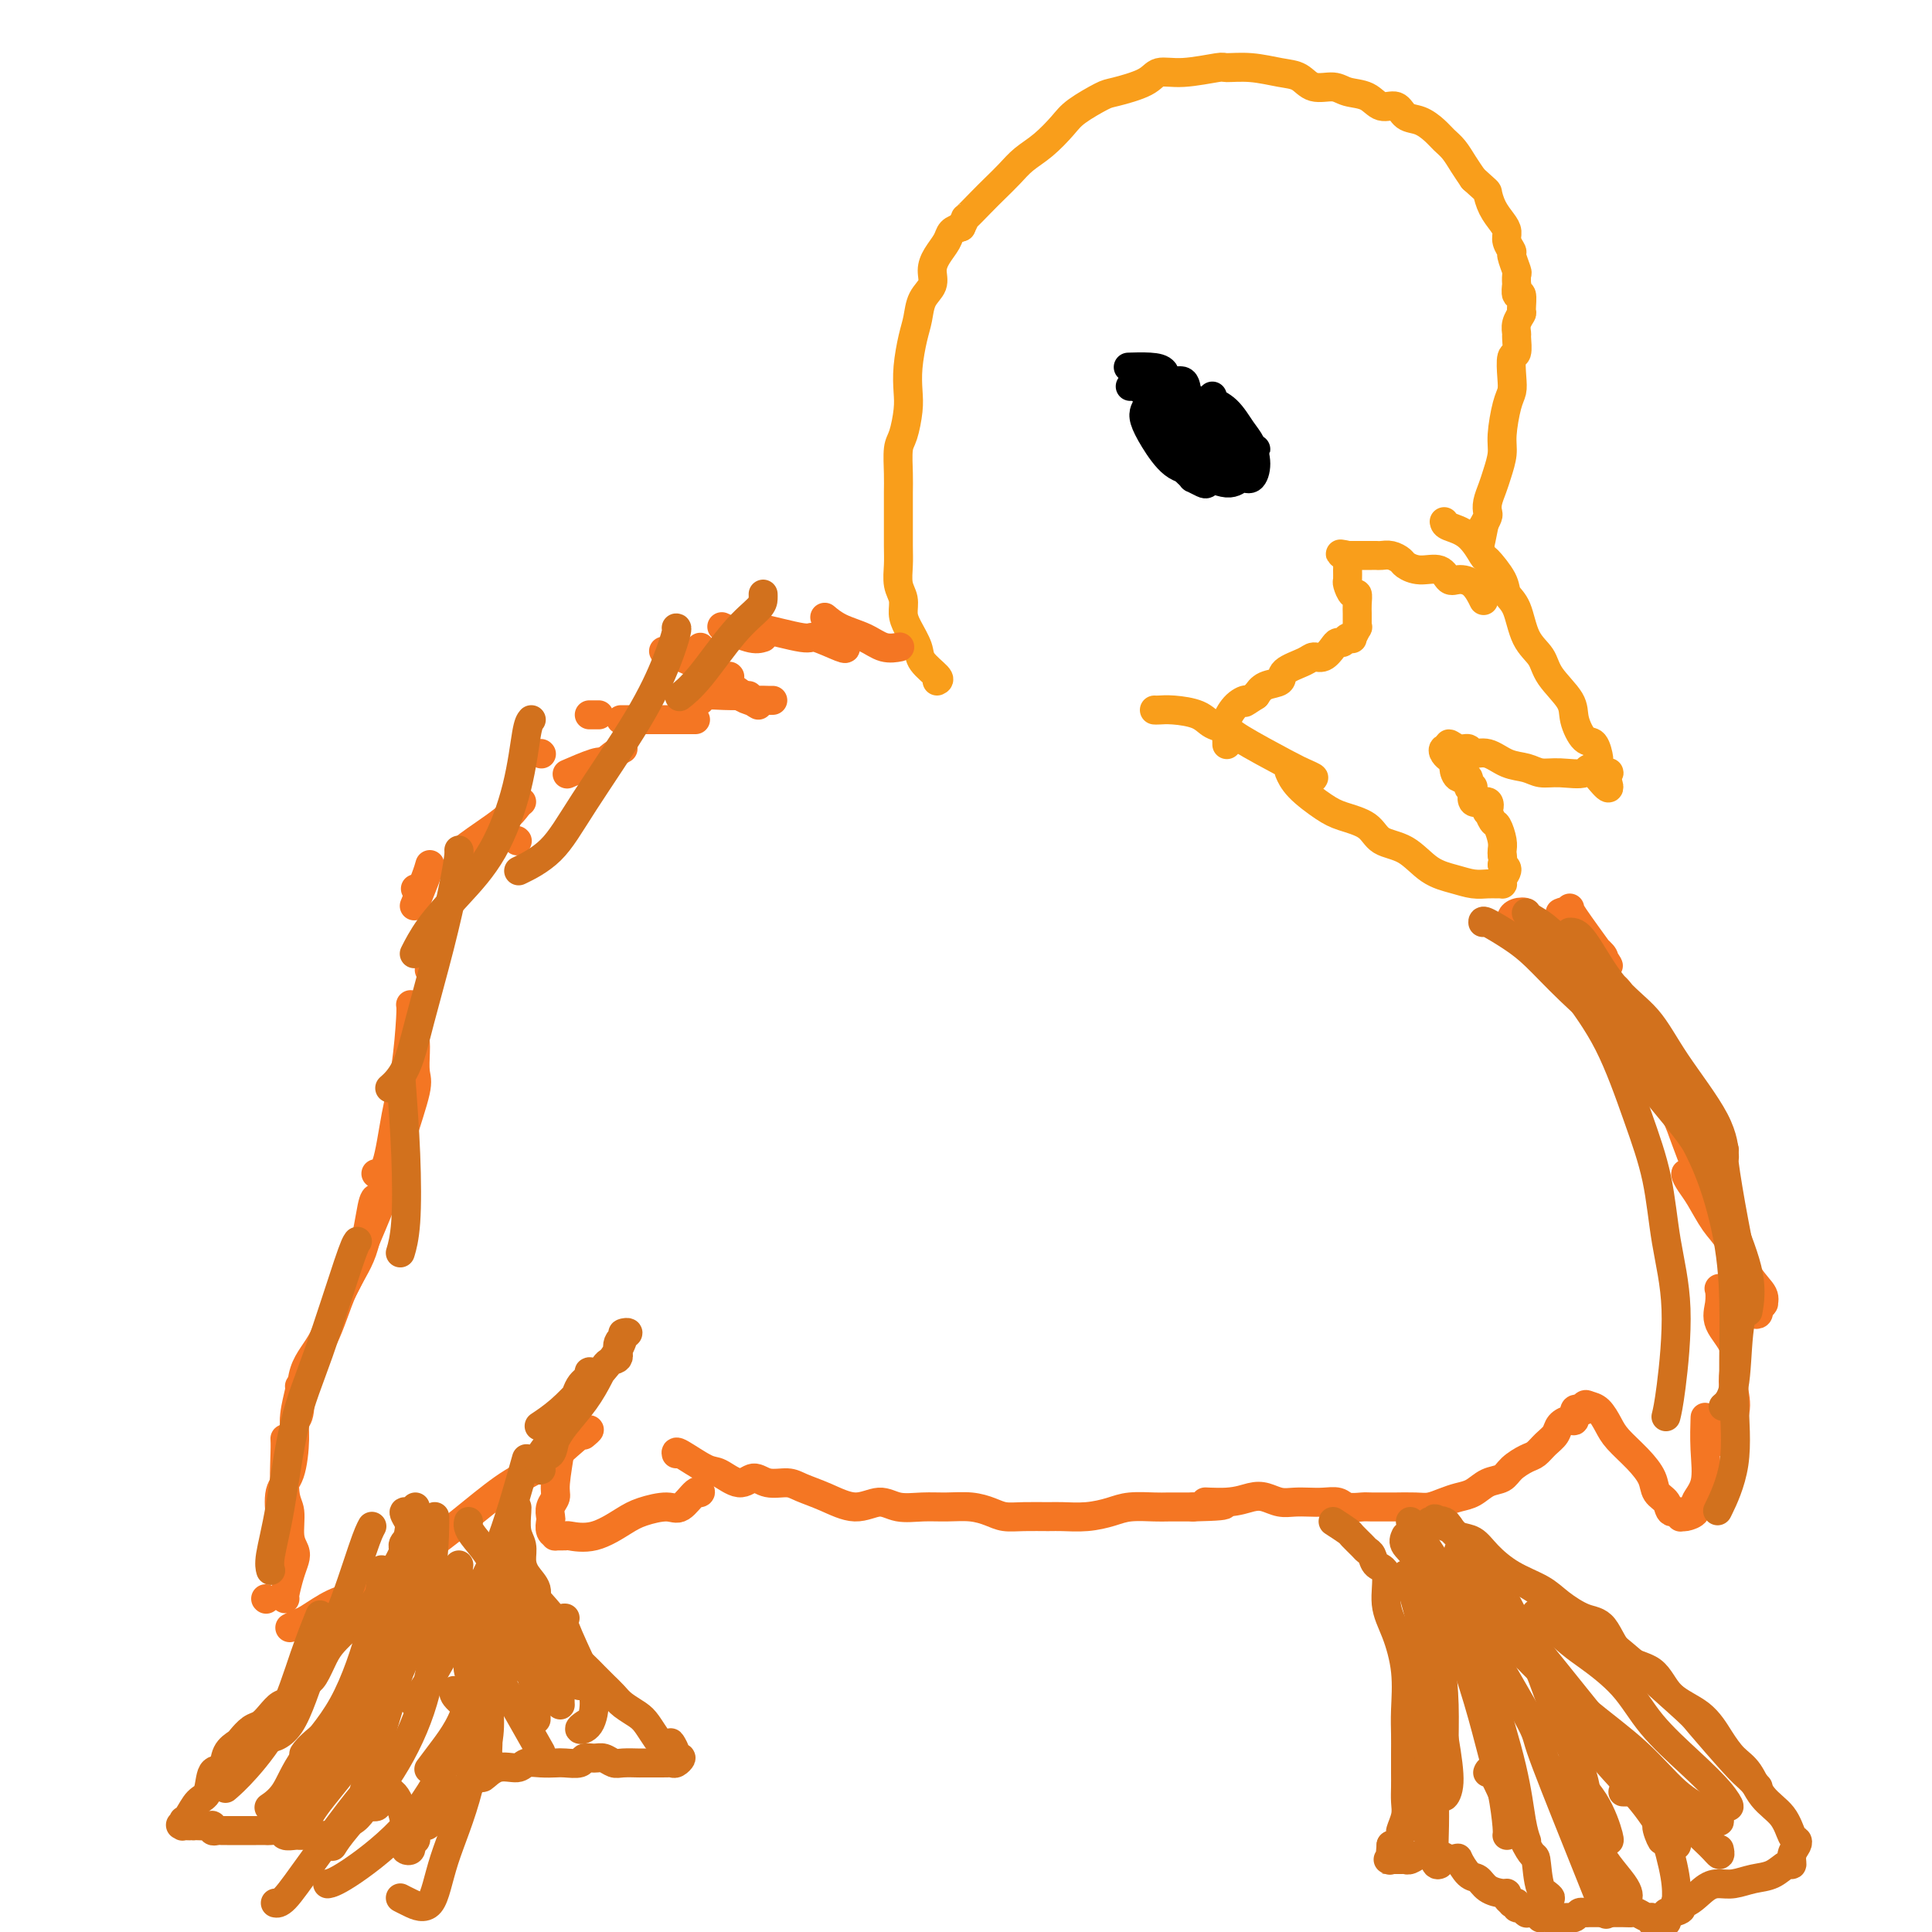 <svg viewBox='0 0 400 400' version='1.1' xmlns='http://www.w3.org/2000/svg' xmlns:xlink='http://www.w3.org/1999/xlink'><g fill='none' stroke='#F99E1B' stroke-width='6' stroke-linecap='round' stroke-linejoin='round'><path d='M194,141c0.323,-0.147 0.647,-0.293 0,-1c-0.647,-0.707 -2.263,-1.974 -3,-3c-0.737,-1.026 -0.593,-1.810 -1,-3c-0.407,-1.190 -1.363,-2.786 -2,-4c-0.637,-1.214 -0.955,-2.044 -1,-3c-0.045,-0.956 0.184,-2.036 0,-3c-0.184,-0.964 -0.781,-1.812 -1,-3c-0.219,-1.188 -0.058,-2.718 0,-4c0.058,-1.282 0.015,-2.318 0,-4c-0.015,-1.682 -0.001,-4.009 0,-6c0.001,-1.991 -0.010,-3.645 0,-5c0.010,-1.355 0.041,-2.409 0,-4c-0.041,-1.591 -0.155,-3.718 0,-5c0.155,-1.282 0.580,-1.718 1,-3c0.420,-1.282 0.834,-3.409 1,-5c0.166,-1.591 0.085,-2.645 0,-4c-0.085,-1.355 -0.173,-3.009 0,-5c0.173,-1.991 0.606,-4.318 1,-6c0.394,-1.682 0.748,-2.718 1,-4c0.252,-1.282 0.400,-2.808 1,-4c0.600,-1.192 1.652,-2.049 2,-3c0.348,-0.951 -0.006,-1.995 0,-3c0.006,-1.005 0.373,-1.970 1,-3c0.627,-1.030 1.515,-2.123 2,-3c0.485,-0.877 0.567,-1.536 1,-2c0.433,-0.464 1.216,-0.732 2,-1'/><path d='M199,47c1.320,-2.630 0.621,-1.705 1,-2c0.379,-0.295 1.836,-1.810 3,-3c1.164,-1.190 2.034,-2.055 3,-3c0.966,-0.945 2.027,-1.971 3,-3c0.973,-1.029 1.858,-2.062 3,-3c1.142,-0.938 2.543,-1.781 4,-3c1.457,-1.219 2.971,-2.816 4,-4c1.029,-1.184 1.572,-1.957 3,-3c1.428,-1.043 3.740,-2.355 5,-3c1.260,-0.645 1.470,-0.621 3,-1c1.530,-0.379 4.382,-1.159 6,-2c1.618,-0.841 2.002,-1.743 3,-2c0.998,-0.257 2.608,0.131 5,0c2.392,-0.131 5.564,-0.779 7,-1c1.436,-0.221 1.135,-0.013 2,0c0.865,0.013 2.896,-0.169 5,0c2.104,0.169 4.281,0.690 6,1c1.719,0.310 2.981,0.410 4,1c1.019,0.590 1.795,1.669 3,2c1.205,0.331 2.841,-0.085 4,0c1.159,0.085 1.843,0.671 3,1c1.157,0.329 2.788,0.402 4,1c1.212,0.598 2.005,1.721 3,2c0.995,0.279 2.192,-0.287 3,0c0.808,0.287 1.228,1.427 2,2c0.772,0.573 1.898,0.579 3,1c1.102,0.421 2.182,1.256 3,2c0.818,0.744 1.374,1.395 2,2c0.626,0.605 1.322,1.163 2,2c0.678,0.837 1.336,1.953 2,3c0.664,1.047 1.332,2.023 2,3'/><path d='M305,37c3.122,2.860 2.926,2.509 3,3c0.074,0.491 0.416,1.824 1,3c0.584,1.176 1.409,2.197 2,3c0.591,0.803 0.947,1.389 1,2c0.053,0.611 -0.196,1.247 0,2c0.196,0.753 0.837,1.621 1,2c0.163,0.379 -0.152,0.267 0,1c0.152,0.733 0.772,2.310 1,3c0.228,0.690 0.065,0.494 0,1c-0.065,0.506 -0.032,1.716 0,2c0.032,0.284 0.062,-0.356 0,0c-0.062,0.356 -0.217,1.709 0,2c0.217,0.291 0.804,-0.479 1,0c0.196,0.479 -0.000,2.206 0,3c0.000,0.794 0.197,0.655 0,1c-0.197,0.345 -0.789,1.175 -1,2c-0.211,0.825 -0.043,1.645 0,2c0.043,0.355 -0.040,0.245 0,1c0.040,0.755 0.204,2.376 0,3c-0.204,0.624 -0.777,0.249 -1,1c-0.223,0.751 -0.097,2.626 0,4c0.097,1.374 0.167,2.248 0,3c-0.167,0.752 -0.569,1.384 -1,3c-0.431,1.616 -0.890,4.218 -1,6c-0.110,1.782 0.128,2.743 0,4c-0.128,1.257 -0.622,2.808 -1,4c-0.378,1.192 -0.640,2.024 -1,3c-0.360,0.976 -0.818,2.097 -1,3c-0.182,0.903 -0.087,1.589 0,2c0.087,0.411 0.168,0.546 0,1c-0.168,0.454 -0.584,1.227 -1,2'/><path d='M307,109c-1.244,7.222 -0.356,2.778 0,1c0.356,-1.778 0.178,-0.889 0,0'/><path d='M299,108c0.059,0.317 0.118,0.633 1,1c0.882,0.367 2.589,0.784 4,2c1.411,1.216 2.528,3.232 3,4c0.472,0.768 0.299,0.288 1,1c0.701,0.712 2.275,2.616 3,4c0.725,1.384 0.601,2.248 1,3c0.399,0.752 1.323,1.390 2,3c0.677,1.610 1.108,4.190 2,6c0.892,1.810 2.245,2.850 3,4c0.755,1.150 0.913,2.410 2,4c1.087,1.590 3.104,3.509 4,5c0.896,1.491 0.670,2.555 1,4c0.330,1.445 1.216,3.270 2,4c0.784,0.730 1.468,0.364 2,1c0.532,0.636 0.914,2.276 1,3c0.086,0.724 -0.123,0.534 0,1c0.123,0.466 0.579,1.589 1,2c0.421,0.411 0.806,0.111 1,0c0.194,-0.111 0.198,-0.032 0,0c-0.198,0.032 -0.599,0.016 -1,0'/><path d='M332,160c2.851,6.187 -0.523,1.654 -2,0c-1.477,-1.654 -1.059,-0.431 -2,0c-0.941,0.431 -3.241,0.069 -5,0c-1.759,-0.069 -2.976,0.154 -4,0c-1.024,-0.154 -1.856,-0.686 -3,-1c-1.144,-0.314 -2.599,-0.408 -4,-1c-1.401,-0.592 -2.747,-1.680 -4,-2c-1.253,-0.320 -2.412,0.128 -3,0c-0.588,-0.128 -0.606,-0.834 -1,-1c-0.394,-0.166 -1.164,0.207 -2,0c-0.836,-0.207 -1.737,-0.994 -2,-1c-0.263,-0.006 0.110,0.768 0,1c-0.110,0.232 -0.705,-0.078 -1,0c-0.295,0.078 -0.290,0.544 0,1c0.290,0.456 0.864,0.901 1,1c0.136,0.099 -0.166,-0.147 0,0c0.166,0.147 0.800,0.689 1,1c0.200,0.311 -0.033,0.392 0,1c0.033,0.608 0.331,1.744 1,2c0.669,0.256 1.707,-0.368 2,0c0.293,0.368 -0.160,1.728 0,2c0.160,0.272 0.932,-0.546 1,0c0.068,0.546 -0.567,2.455 0,3c0.567,0.545 2.337,-0.273 3,0c0.663,0.273 0.220,1.638 0,2c-0.220,0.362 -0.217,-0.278 0,0c0.217,0.278 0.646,1.475 1,2c0.354,0.525 0.631,0.378 1,1c0.369,0.622 0.830,2.014 1,3c0.170,0.986 0.049,1.568 0,2c-0.049,0.432 -0.024,0.716 0,1'/><path d='M311,177c0.387,2.122 -0.144,1.928 0,2c0.144,0.072 0.965,0.412 1,1c0.035,0.588 -0.714,1.425 -1,2c-0.286,0.575 -0.109,0.887 0,1c0.109,0.113 0.152,0.028 0,0c-0.152,-0.028 -0.497,0.003 -1,0c-0.503,-0.003 -1.165,-0.039 -2,0c-0.835,0.039 -1.845,0.153 -3,0c-1.155,-0.153 -2.456,-0.572 -4,-1c-1.544,-0.428 -3.330,-0.863 -5,-2c-1.670,-1.137 -3.225,-2.974 -5,-4c-1.775,-1.026 -3.771,-1.240 -5,-2c-1.229,-0.760 -1.692,-2.068 -3,-3c-1.308,-0.932 -3.461,-1.490 -5,-2c-1.539,-0.510 -2.464,-0.972 -4,-2c-1.536,-1.028 -3.683,-2.623 -5,-4c-1.317,-1.377 -1.805,-2.536 -2,-3c-0.195,-0.464 -0.098,-0.232 0,0'/><path d='M307,124c0.149,0.305 0.299,0.610 0,0c-0.299,-0.610 -1.045,-2.134 -2,-3c-0.955,-0.866 -2.119,-1.072 -3,-1c-0.881,0.072 -1.478,0.423 -2,0c-0.522,-0.423 -0.969,-1.620 -2,-2c-1.031,-0.380 -2.647,0.056 -4,0c-1.353,-0.056 -2.443,-0.603 -3,-1c-0.557,-0.397 -0.582,-0.642 -1,-1c-0.418,-0.358 -1.230,-0.828 -2,-1c-0.770,-0.172 -1.499,-0.046 -2,0c-0.501,0.046 -0.776,0.012 -1,0c-0.224,-0.012 -0.399,-0.003 -1,0c-0.601,0.003 -1.628,0.001 -2,0c-0.372,-0.001 -0.089,-0.000 0,0c0.089,0.000 -0.018,0.000 0,0c0.018,-0.000 0.159,-0.000 0,0c-0.159,0.000 -0.620,0.000 -1,0c-0.380,-0.000 -0.680,-0.000 -1,0c-0.320,0.000 -0.660,0.000 -1,0'/><path d='M279,115c-2.939,-0.511 -0.787,-0.287 0,0c0.787,0.287 0.210,0.639 0,1c-0.210,0.361 -0.054,0.732 0,1c0.054,0.268 0.004,0.435 0,1c-0.004,0.565 0.037,1.530 0,2c-0.037,0.470 -0.154,0.444 0,1c0.154,0.556 0.577,1.693 1,2c0.423,0.307 0.845,-0.216 1,0c0.155,0.216 0.041,1.173 0,2c-0.041,0.827 -0.010,1.526 0,2c0.010,0.474 -0.001,0.723 0,1c0.001,0.277 0.015,0.582 0,1c-0.015,0.418 -0.060,0.948 0,1c0.060,0.052 0.223,-0.374 0,0c-0.223,0.374 -0.834,1.550 -1,2c-0.166,0.450 0.111,0.175 0,0c-0.111,-0.175 -0.610,-0.249 -1,0c-0.390,0.249 -0.671,0.823 -1,1c-0.329,0.177 -0.704,-0.041 -1,0c-0.296,0.041 -0.511,0.342 -1,1c-0.489,0.658 -1.253,1.672 -2,2c-0.747,0.328 -1.478,-0.029 -2,0c-0.522,0.029 -0.836,0.444 -2,1c-1.164,0.556 -3.178,1.252 -4,2c-0.822,0.748 -0.452,1.548 -1,2c-0.548,0.452 -2.014,0.558 -3,1c-0.986,0.442 -1.493,1.221 -2,2'/><path d='M260,144c-3.613,2.378 -2.145,1.322 -2,1c0.145,-0.322 -1.033,0.089 -2,1c-0.967,0.911 -1.723,2.321 -2,3c-0.277,0.679 -0.074,0.625 0,1c0.074,0.375 0.020,1.178 0,2c-0.020,0.822 -0.006,1.663 0,2c0.006,0.337 0.003,0.168 0,0'/><path d='M239,147c0.216,0.016 0.433,0.032 1,0c0.567,-0.032 1.486,-0.111 3,0c1.514,0.111 3.623,0.411 5,1c1.377,0.589 2.020,1.467 3,2c0.980,0.533 2.295,0.721 3,1c0.705,0.279 0.798,0.649 3,2c2.202,1.351 6.513,3.682 9,5c2.487,1.318 3.151,1.621 4,2c0.849,0.379 1.882,0.833 2,1c0.118,0.167 -0.681,0.048 -1,0c-0.319,-0.048 -0.160,-0.024 0,0'/></g>
<g fill='none' stroke='#000000' stroke-width='6' stroke-linecap='round' stroke-linejoin='round'><path d='M234,80c0.303,-0.068 0.605,-0.135 1,0c0.395,0.135 0.882,0.473 2,1c1.118,0.527 2.868,1.245 4,2c1.132,0.755 1.645,1.549 3,2c1.355,0.451 3.553,0.559 5,1c1.447,0.441 2.144,1.214 3,2c0.856,0.786 1.873,1.584 3,2c1.127,0.416 2.366,0.451 3,1c0.634,0.549 0.664,1.613 1,2c0.336,0.387 0.980,0.095 1,0c0.020,-0.095 -0.583,0.005 -1,0c-0.417,-0.005 -0.650,-0.114 -1,0c-0.350,0.114 -0.819,0.452 -2,0c-1.181,-0.452 -3.073,-1.693 -5,-2c-1.927,-0.307 -3.888,0.320 -5,0c-1.112,-0.320 -1.376,-1.586 -2,-2c-0.624,-0.414 -1.607,0.025 -2,0c-0.393,-0.025 -0.197,-0.512 0,-1'/><path d='M242,88c-2.968,-1.004 -1.386,-1.012 0,-1c1.386,0.012 2.578,0.046 3,0c0.422,-0.046 0.076,-0.171 1,0c0.924,0.171 3.119,0.638 4,1c0.881,0.362 0.447,0.619 1,1c0.553,0.381 2.093,0.886 3,1c0.907,0.114 1.180,-0.165 1,0c-0.180,0.165 -0.812,0.772 -1,1c-0.188,0.228 0.067,0.075 0,0c-0.067,-0.075 -0.456,-0.072 -1,0c-0.544,0.072 -1.242,0.212 -2,0c-0.758,-0.212 -1.576,-0.775 -2,-1c-0.424,-0.225 -0.454,-0.112 -1,0c-0.546,0.112 -1.609,0.222 -2,0c-0.391,-0.222 -0.112,-0.778 0,-1c0.112,-0.222 0.056,-0.111 0,0'/><path d='M234,76c-0.364,0.012 -0.728,0.025 0,0c0.728,-0.025 2.547,-0.087 4,0c1.453,0.087 2.540,0.323 3,1c0.460,0.677 0.294,1.797 1,2c0.706,0.203 2.285,-0.509 3,0c0.715,0.509 0.565,2.240 1,3c0.435,0.760 1.455,0.548 2,1c0.545,0.452 0.614,1.567 1,2c0.386,0.433 1.088,0.185 1,0c-0.088,-0.185 -0.966,-0.306 -1,0c-0.034,0.306 0.776,1.040 1,2c0.224,0.960 -0.136,2.145 0,3c0.136,0.855 0.769,1.381 1,2c0.231,0.619 0.058,1.332 0,2c-0.058,0.668 -0.003,1.290 0,2c0.003,0.710 -0.045,1.507 0,2c0.045,0.493 0.185,0.683 0,1c-0.185,0.317 -0.693,0.761 -1,1c-0.307,0.239 -0.411,0.271 -1,0c-0.589,-0.271 -1.663,-0.846 -2,-1c-0.337,-0.154 0.063,0.112 0,0c-0.063,-0.112 -0.589,-0.604 -1,-1c-0.411,-0.396 -0.705,-0.698 -1,-1'/><path d='M245,97c-1.111,-0.563 -0.888,-1.471 0,-2c0.888,-0.529 2.441,-0.678 3,-1c0.559,-0.322 0.122,-0.816 1,-1c0.878,-0.184 3.069,-0.060 4,0c0.931,0.060 0.600,0.054 1,0c0.400,-0.054 1.531,-0.157 2,0c0.469,0.157 0.275,0.574 0,1c-0.275,0.426 -0.630,0.860 -1,1c-0.370,0.140 -0.754,-0.015 -1,0c-0.246,0.015 -0.355,0.200 -1,0c-0.645,-0.200 -1.828,-0.785 -2,-1c-0.172,-0.215 0.665,-0.062 1,0c0.335,0.062 0.167,0.031 0,0'/><path d='M251,82c-0.262,0.300 -0.525,0.600 0,1c0.525,0.400 1.837,0.900 3,2c1.163,1.100 2.176,2.801 3,4c0.824,1.199 1.458,1.896 2,3c0.542,1.104 0.992,2.615 1,4c0.008,1.385 -0.426,2.645 -1,3c-0.574,0.355 -1.287,-0.193 -2,0c-0.713,0.193 -1.424,1.128 -3,1c-1.576,-0.128 -4.016,-1.319 -6,-2c-1.984,-0.681 -3.510,-0.852 -5,-2c-1.490,-1.148 -2.943,-3.274 -4,-5c-1.057,-1.726 -1.719,-3.052 -2,-4c-0.281,-0.948 -0.181,-1.518 0,-2c0.181,-0.482 0.443,-0.875 1,-1c0.557,-0.125 1.410,0.018 2,0c0.590,-0.018 0.916,-0.198 2,0c1.084,0.198 2.924,0.775 4,1c1.076,0.225 1.388,0.099 2,0c0.612,-0.099 1.523,-0.170 2,0c0.477,0.170 0.520,0.582 1,1c0.480,0.418 1.399,0.843 2,1c0.601,0.157 0.886,0.045 1,0c0.114,-0.045 0.057,-0.022 0,0'/></g>
<g fill='none' stroke='#F47623' stroke-width='6' stroke-linecap='round' stroke-linejoin='round'><path d='M186,134c0.253,-0.049 0.505,-0.097 0,0c-0.505,0.097 -1.768,0.341 -3,0c-1.232,-0.341 -2.433,-1.267 -4,-2c-1.567,-0.733 -3.499,-1.274 -5,-2c-1.501,-0.726 -2.572,-1.636 -3,-2c-0.428,-0.364 -0.214,-0.182 0,0'/><path d='M175,134c0.119,0.243 0.238,0.485 -1,0c-1.238,-0.485 -3.835,-1.699 -5,-2c-1.165,-0.301 -0.900,0.311 -3,0c-2.100,-0.311 -6.565,-1.545 -9,-2c-2.435,-0.455 -2.838,-0.130 -3,0c-0.162,0.130 -0.081,0.065 0,0'/><path d='M160,145c-0.241,0.008 -0.482,0.016 -1,0c-0.518,-0.016 -1.314,-0.056 -2,0c-0.686,0.056 -1.262,0.207 -2,0c-0.738,-0.207 -1.640,-0.774 -2,-1c-0.360,-0.226 -0.180,-0.113 0,0'/><path d='M145,142c0.000,0.000 0.100,0.100 0.1,0.1'/><path d='M157,146c-0.458,-0.256 -0.917,-0.512 -3,-2c-2.083,-1.488 -5.792,-4.208 -9,-6c-3.208,-1.792 -5.917,-2.655 -7,-3c-1.083,-0.345 -0.542,-0.173 0,0'/><path d='M145,134c0.000,0.000 0.100,0.100 0.1,0.1'/><path d='M158,132c-0.711,0.222 -1.422,0.444 -3,0c-1.578,-0.444 -4.022,-1.556 -5,-2c-0.978,-0.444 -0.489,-0.222 0,0'/><path d='M151,140c0.000,0.000 0.100,0.100 0.1,0.1'/><path d='M155,144c-0.083,-0.008 -0.166,-0.016 -1,0c-0.834,0.016 -2.419,0.056 -4,0c-1.581,-0.056 -3.156,-0.207 -4,0c-0.844,0.207 -0.955,0.774 -1,1c-0.045,0.226 -0.022,0.113 0,0'/><path d='M144,149c-0.225,0.000 -0.450,0.000 -1,0c-0.550,0.000 -1.426,0.000 -3,0c-1.574,0.000 -3.847,0.000 -6,0c-2.153,0.000 -4.187,0.000 -5,0c-0.813,0.000 -0.407,0.000 0,0'/><path d='M124,148c-0.956,0.000 -1.911,0.000 -2,0c-0.089,0.000 0.689,0.000 1,0c0.311,0.000 0.156,0.000 0,0'/><path d='M112,156c0.000,0.000 0.100,0.100 0.1,0.1'/><path d='M107,174c0.000,0.000 0.100,0.100 0.1,0.1'/><path d='M125,158c-0.289,-0.222 -0.578,-0.444 -2,0c-1.422,0.444 -3.978,1.556 -5,2c-1.022,0.444 -0.511,0.222 0,0'/><path d='M129,155c-0.933,0.511 -1.867,1.022 -3,2c-1.133,0.978 -2.467,2.422 -3,3c-0.533,0.578 -0.267,0.289 0,0'/><path d='M108,166c-0.279,0.219 -0.558,0.437 -1,1c-0.442,0.563 -1.046,1.470 -3,3c-1.954,1.530 -5.257,3.681 -7,5c-1.743,1.319 -1.927,1.805 -2,2c-0.073,0.195 -0.037,0.097 0,0'/><path d='M86,184c0.000,0.000 0.100,0.100 0.1,0.1'/><path d='M89,179c-0.200,0.711 -0.400,1.422 -1,3c-0.600,1.578 -1.600,4.022 -2,5c-0.400,0.978 -0.200,0.489 0,0'/><path d='M90,190c0.111,0.489 0.222,0.978 0,3c-0.222,2.022 -0.778,5.578 -1,7c-0.222,1.422 -0.111,0.711 0,0'/><path d='M85,208c0.065,0.362 0.129,0.724 0,3c-0.129,2.276 -0.452,6.466 -1,10c-0.548,3.534 -1.322,6.411 -2,10c-0.678,3.589 -1.259,7.889 -2,10c-0.741,2.111 -1.640,2.032 -2,2c-0.360,-0.032 -0.180,-0.016 0,0'/><path d='M86,216c0.020,0.449 0.040,0.899 0,2c-0.040,1.101 -0.139,2.855 0,4c0.139,1.145 0.515,1.681 0,4c-0.515,2.319 -1.921,6.422 -3,10c-1.079,3.578 -1.831,6.630 -3,10c-1.169,3.370 -2.757,7.058 -4,10c-1.243,2.942 -2.142,5.138 -3,7c-0.858,1.862 -1.674,3.389 -2,4c-0.326,0.611 -0.163,0.305 0,0'/><path d='M78,248c-0.293,-0.002 -0.587,-0.003 -1,2c-0.413,2.003 -0.947,6.011 -2,9c-1.053,2.989 -2.626,4.959 -4,8c-1.374,3.041 -2.551,7.155 -4,10c-1.449,2.845 -3.172,4.422 -4,7c-0.828,2.578 -0.761,6.155 -1,8c-0.239,1.845 -0.782,1.956 -1,2c-0.218,0.044 -0.109,0.022 0,0'/><path d='M62,287c0.117,-0.043 0.234,-0.086 0,1c-0.234,1.086 -0.819,3.300 -1,5c-0.181,1.700 0.043,2.886 0,5c-0.043,2.114 -0.351,5.155 -1,7c-0.649,1.845 -1.638,2.495 -2,4c-0.362,1.505 -0.098,3.867 0,5c0.098,1.133 0.028,1.038 0,1c-0.028,-0.038 -0.014,-0.019 0,0'/><path d='M55,331c0.000,0.000 0.100,0.100 0.1,0.1'/><path d='M59,298c-0.009,-0.120 -0.017,-0.240 0,0c0.017,0.240 0.061,0.841 0,3c-0.061,2.159 -0.226,5.876 0,8c0.226,2.124 0.842,2.654 1,4c0.158,1.346 -0.144,3.510 0,5c0.144,1.490 0.732,2.308 1,3c0.268,0.692 0.215,1.257 0,2c-0.215,0.743 -0.594,1.663 -1,3c-0.406,1.337 -0.840,3.091 -1,4c-0.160,0.909 -0.046,0.974 0,1c0.046,0.026 0.023,0.013 0,0'/><path d='M60,337c0.739,-0.390 1.478,-0.781 2,-1c0.522,-0.219 0.828,-0.268 2,-1c1.172,-0.732 3.209,-2.147 5,-3c1.791,-0.853 3.334,-1.145 5,-2c1.666,-0.855 3.455,-2.275 6,-4c2.545,-1.725 5.846,-3.757 9,-6c3.154,-2.243 6.160,-4.697 9,-7c2.840,-2.303 5.514,-4.456 8,-6c2.486,-1.544 4.785,-2.480 7,-4c2.215,-1.520 4.346,-3.624 6,-5c1.654,-1.376 2.830,-2.024 3,-2c0.170,0.024 -0.666,0.721 -1,1c-0.334,0.279 -0.167,0.139 0,0'/><path d='M116,298c0.121,0.131 0.243,0.263 0,2c-0.243,1.737 -0.849,5.080 -1,7c-0.151,1.920 0.155,2.416 0,3c-0.155,0.584 -0.769,1.257 -1,2c-0.231,0.743 -0.078,1.558 0,2c0.078,0.442 0.081,0.511 0,1c-0.081,0.489 -0.246,1.398 0,2c0.246,0.602 0.903,0.896 1,1c0.097,0.104 -0.364,0.018 0,0c0.364,-0.018 1.555,0.031 2,0c0.445,-0.031 0.146,-0.142 1,0c0.854,0.142 2.861,0.539 5,0c2.139,-0.539 4.412,-2.012 6,-3c1.588,-0.988 2.493,-1.490 4,-2c1.507,-0.510 3.615,-1.026 5,-1c1.385,0.026 2.045,0.595 3,0c0.955,-0.595 2.204,-2.355 3,-3c0.796,-0.645 1.137,-0.174 1,0c-0.137,0.174 -0.754,0.050 -1,0c-0.246,-0.050 -0.123,-0.025 0,0'/><path d='M140,301c-0.080,-0.328 -0.160,-0.657 1,0c1.160,0.657 3.558,2.299 5,3c1.442,0.701 1.926,0.460 3,1c1.074,0.540 2.736,1.860 4,2c1.264,0.140 2.128,-0.900 3,-1c0.872,-0.100 1.751,0.738 3,1c1.249,0.262 2.869,-0.054 4,0c1.131,0.054 1.775,0.477 3,1c1.225,0.523 3.033,1.145 5,2c1.967,0.855 4.093,1.942 6,2c1.907,0.058 3.594,-0.913 5,-1c1.406,-0.087 2.529,0.712 4,1c1.471,0.288 3.289,0.067 5,0c1.711,-0.067 3.317,0.021 5,0c1.683,-0.021 3.445,-0.149 5,0c1.555,0.149 2.904,0.576 4,1c1.096,0.424 1.940,0.846 3,1c1.060,0.154 2.335,0.038 4,0c1.665,-0.038 3.721,0.000 5,0c1.279,-0.000 1.781,-0.038 3,0c1.219,0.038 3.153,0.154 5,0c1.847,-0.154 3.605,-0.577 5,-1c1.395,-0.423 2.425,-0.845 4,-1c1.575,-0.155 3.693,-0.042 5,0c1.307,0.042 1.802,0.012 3,0c1.198,-0.012 3.099,-0.006 5,0'/><path d='M247,312c11.337,-0.242 4.679,-0.846 3,-1c-1.679,-0.154 1.622,0.141 4,0c2.378,-0.141 3.833,-0.717 5,-1c1.167,-0.283 2.044,-0.272 3,0c0.956,0.272 1.989,0.804 3,1c1.011,0.196 1.999,0.056 3,0c1.001,-0.056 2.016,-0.029 3,0c0.984,0.029 1.938,0.060 3,0c1.062,-0.060 2.233,-0.212 3,0c0.767,0.212 1.130,0.789 2,1c0.870,0.211 2.246,0.056 3,0c0.754,-0.056 0.887,-0.014 2,0c1.113,0.014 3.207,0.001 4,0c0.793,-0.001 0.284,0.011 1,0c0.716,-0.011 2.656,-0.043 4,0c1.344,0.043 2.092,0.162 3,0c0.908,-0.162 1.976,-0.606 3,-1c1.024,-0.394 2.002,-0.738 3,-1c0.998,-0.262 2.014,-0.441 3,-1c0.986,-0.559 1.941,-1.497 3,-2c1.059,-0.503 2.223,-0.572 3,-1c0.777,-0.428 1.168,-1.217 2,-2c0.832,-0.783 2.106,-1.561 3,-2c0.894,-0.439 1.409,-0.539 2,-1c0.591,-0.461 1.259,-1.284 2,-2c0.741,-0.716 1.557,-1.323 2,-2c0.443,-0.677 0.514,-1.422 1,-2c0.486,-0.578 1.388,-0.990 2,-1c0.612,-0.010 0.934,0.382 1,0c0.066,-0.382 -0.124,-1.538 0,-2c0.124,-0.462 0.562,-0.231 1,0'/><path d='M327,292c2.711,-2.107 1.489,-0.373 1,0c-0.489,0.373 -0.246,-0.614 0,-1c0.246,-0.386 0.495,-0.173 1,0c0.505,0.173 1.267,0.304 2,1c0.733,0.696 1.438,1.958 2,3c0.562,1.042 0.981,1.864 2,3c1.019,1.136 2.639,2.585 4,4c1.361,1.415 2.463,2.795 3,4c0.537,1.205 0.508,2.236 1,3c0.492,0.764 1.504,1.262 2,2c0.496,0.738 0.474,1.715 1,2c0.526,0.285 1.599,-0.122 2,0c0.401,0.122 0.130,0.774 0,1c-0.130,0.226 -0.118,0.027 0,0c0.118,-0.027 0.343,0.120 1,0c0.657,-0.120 1.745,-0.506 2,-1c0.255,-0.494 -0.324,-1.097 0,-2c0.324,-0.903 1.551,-2.108 2,-4c0.449,-1.892 0.121,-4.471 0,-7c-0.121,-2.529 -0.035,-5.008 0,-6c0.035,-0.992 0.017,-0.496 0,0'/><path d='M356,298c-0.338,0.439 -0.676,0.877 0,0c0.676,-0.877 2.366,-3.070 3,-5c0.634,-1.930 0.212,-3.597 0,-5c-0.212,-1.403 -0.214,-2.541 0,-4c0.214,-1.459 0.645,-3.238 0,-5c-0.645,-1.762 -2.366,-3.505 -3,-5c-0.634,-1.495 -0.181,-2.741 0,-4c0.181,-1.259 0.089,-2.532 0,-3c-0.089,-0.468 -0.175,-0.132 0,0c0.175,0.132 0.611,0.059 1,0c0.389,-0.059 0.730,-0.104 1,0c0.270,0.104 0.467,0.357 1,1c0.533,0.643 1.400,1.676 2,2c0.600,0.324 0.931,-0.059 1,0c0.069,0.059 -0.125,0.562 0,1c0.125,0.438 0.570,0.812 1,1c0.430,0.188 0.847,0.189 1,0c0.153,-0.189 0.044,-0.570 0,-1c-0.044,-0.430 -0.022,-0.909 0,-1c0.022,-0.091 0.044,0.206 0,0c-0.044,-0.206 -0.156,-0.916 0,-1c0.156,-0.084 0.578,0.458 1,1'/><path d='M365,270c0.307,-0.303 0.074,-0.062 0,0c-0.074,0.062 0.010,-0.056 0,0c-0.010,0.056 -0.113,0.285 0,0c0.113,-0.285 0.441,-1.084 0,-2c-0.441,-0.916 -1.651,-1.950 -3,-4c-1.349,-2.050 -2.835,-5.118 -4,-7c-1.165,-1.882 -2.007,-2.580 -3,-4c-0.993,-1.420 -2.136,-3.562 -3,-5c-0.864,-1.438 -1.448,-2.171 -2,-3c-0.552,-0.829 -1.073,-1.754 -1,-2c0.073,-0.246 0.740,0.185 1,0c0.260,-0.185 0.112,-0.988 0,-1c-0.112,-0.012 -0.188,0.768 0,1c0.188,0.232 0.640,-0.083 1,0c0.360,0.083 0.629,0.565 1,1c0.371,0.435 0.843,0.824 1,1c0.157,0.176 -0.002,0.138 0,0c0.002,-0.138 0.167,-0.375 0,-1c-0.167,-0.625 -0.664,-1.636 -1,-2c-0.336,-0.364 -0.512,-0.081 -1,-1c-0.488,-0.919 -1.290,-3.041 -2,-5c-0.710,-1.959 -1.330,-3.755 -2,-5c-0.670,-1.245 -1.391,-1.937 -2,-3c-0.609,-1.063 -1.105,-2.495 -1,-3c0.105,-0.505 0.812,-0.084 1,0c0.188,0.084 -0.142,-0.170 0,0c0.142,0.170 0.755,0.763 1,1c0.245,0.237 0.123,0.119 0,0'/><path d='M336,218c0.338,-0.404 0.676,-0.809 0,-2c-0.676,-1.191 -2.366,-3.169 -3,-4c-0.634,-0.831 -0.210,-0.516 0,-1c0.210,-0.484 0.207,-1.766 0,-2c-0.207,-0.234 -0.620,0.582 0,1c0.620,0.418 2.271,0.438 3,1c0.729,0.562 0.537,1.665 1,2c0.463,0.335 1.582,-0.099 2,0c0.418,0.099 0.136,0.731 0,1c-0.136,0.269 -0.128,0.174 0,0c0.128,-0.174 0.374,-0.425 0,-1c-0.374,-0.575 -1.368,-1.472 -2,-3c-0.632,-1.528 -0.901,-3.688 -2,-5c-1.099,-1.312 -3.027,-1.776 -4,-3c-0.973,-1.224 -0.992,-3.207 -1,-4c-0.008,-0.793 -0.004,-0.397 0,0'/><path d='M325,188c-0.074,0.150 -0.148,0.301 1,2c1.148,1.699 3.517,4.947 5,7c1.483,2.053 2.079,2.912 2,3c-0.079,0.088 -0.832,-0.596 -1,-1c-0.168,-0.404 0.249,-0.527 0,-1c-0.249,-0.473 -1.166,-1.297 -2,-2c-0.834,-0.703 -1.586,-1.285 -2,-2c-0.414,-0.715 -0.489,-1.565 -1,-2c-0.511,-0.435 -1.456,-0.457 -2,-1c-0.544,-0.543 -0.685,-1.608 -1,-2c-0.315,-0.392 -0.804,-0.112 -1,0c-0.196,0.112 -0.098,0.056 0,0'/><path d='M328,205c-0.417,-0.378 -0.834,-0.755 -2,-2c-1.166,-1.245 -3.081,-3.356 -5,-5c-1.919,-1.644 -3.841,-2.820 -5,-4c-1.159,-1.180 -1.554,-2.365 -2,-3c-0.446,-0.635 -0.943,-0.720 -1,-1c-0.057,-0.280 0.324,-0.755 1,-1c0.676,-0.245 1.645,-0.262 2,0c0.355,0.262 0.096,0.801 0,1c-0.096,0.199 -0.027,0.057 0,0c0.027,-0.057 0.014,-0.028 0,0'/></g>
<g fill='none' stroke='#D2711D' stroke-width='6' stroke-linecap='round' stroke-linejoin='round'><path d='M107,312c0.031,0.041 0.063,0.083 0,1c-0.063,0.917 -0.219,2.710 0,4c0.219,1.290 0.814,2.077 1,3c0.186,0.923 -0.035,1.980 0,3c0.035,1.020 0.327,2.002 1,3c0.673,0.998 1.727,2.013 2,3c0.273,0.987 -0.236,1.945 0,3c0.236,1.055 1.218,2.208 2,3c0.782,0.792 1.364,1.223 2,2c0.636,0.777 1.325,1.899 2,3c0.675,1.101 1.336,2.182 2,3c0.664,0.818 1.332,1.374 2,2c0.668,0.626 1.338,1.323 2,2c0.662,0.677 1.318,1.335 2,2c0.682,0.665 1.391,1.337 2,2c0.609,0.663 1.119,1.316 2,2c0.881,0.684 2.133,1.400 3,2c0.867,0.600 1.349,1.085 2,2c0.651,0.915 1.472,2.262 2,3c0.528,0.738 0.764,0.869 1,1'/><path d='M137,361c4.434,4.377 2.520,0.819 2,0c-0.520,-0.819 0.354,1.101 1,2c0.646,0.899 1.063,0.777 1,1c-0.063,0.223 -0.606,0.792 -1,1c-0.394,0.208 -0.639,0.056 -1,0c-0.361,-0.056 -0.839,-0.015 -1,0c-0.161,0.015 -0.007,0.005 -1,0c-0.993,-0.005 -3.134,-0.005 -4,0c-0.866,0.005 -0.458,0.016 -1,0c-0.542,-0.016 -2.033,-0.058 -3,0c-0.967,0.058 -1.409,0.215 -2,0c-0.591,-0.215 -1.331,-0.804 -2,-1c-0.669,-0.196 -1.267,-0.000 -2,0c-0.733,0.000 -1.603,-0.196 -2,0c-0.397,0.196 -0.323,0.783 -1,1c-0.677,0.217 -2.105,0.062 -3,0c-0.895,-0.062 -1.257,-0.033 -2,0c-0.743,0.033 -1.867,0.070 -3,0c-1.133,-0.070 -2.275,-0.246 -3,0c-0.725,0.246 -1.032,0.915 -2,1c-0.968,0.085 -2.598,-0.414 -4,0c-1.402,0.414 -2.578,1.739 -3,2c-0.422,0.261 -0.091,-0.543 -1,0c-0.909,0.543 -3.058,2.434 -4,3c-0.942,0.566 -0.677,-0.194 -1,0c-0.323,0.194 -1.235,1.341 -2,2c-0.765,0.659 -1.382,0.829 -2,1'/><path d='M90,374c-2.251,1.074 -1.377,-0.241 -1,0c0.377,0.241 0.259,2.037 0,3c-0.259,0.963 -0.658,1.094 -1,1c-0.342,-0.094 -0.626,-0.413 -1,0c-0.374,0.413 -0.836,1.560 -1,2c-0.164,0.440 -0.030,0.175 0,0c0.030,-0.175 -0.045,-0.258 0,0c0.045,0.258 0.209,0.857 0,1c-0.209,0.143 -0.792,-0.171 -1,0c-0.208,0.171 -0.042,0.829 0,1c0.042,0.171 -0.042,-0.143 0,0c0.042,0.143 0.208,0.743 0,1c-0.208,0.257 -0.792,0.173 -1,0c-0.208,-0.173 -0.041,-0.433 0,-1c0.041,-0.567 -0.044,-1.440 0,-2c0.044,-0.560 0.218,-0.805 0,-2c-0.218,-1.195 -0.828,-3.339 -1,-4c-0.172,-0.661 0.094,0.163 0,0c-0.094,-0.163 -0.546,-1.312 -1,-2c-0.454,-0.688 -0.909,-0.913 -1,-1c-0.091,-0.087 0.182,-0.035 0,0c-0.182,0.035 -0.818,0.051 -1,0c-0.182,-0.051 0.089,-0.171 0,0c-0.089,0.171 -0.539,0.634 -1,1c-0.461,0.366 -0.932,0.637 -1,1c-0.068,0.363 0.266,0.818 0,1c-0.266,0.182 -1.133,0.091 -2,0'/><path d='M76,374c-1.030,0.439 -1.106,0.038 -1,0c0.106,-0.038 0.393,0.287 0,1c-0.393,0.713 -1.467,1.813 -2,2c-0.533,0.187 -0.524,-0.538 -1,0c-0.476,0.538 -1.437,2.340 -2,3c-0.563,0.660 -0.727,0.177 -1,0c-0.273,-0.177 -0.654,-0.047 -1,0c-0.346,0.047 -0.656,0.013 -1,0c-0.344,-0.013 -0.721,-0.004 -1,0c-0.279,0.004 -0.460,0.002 -1,0c-0.540,-0.002 -1.439,-0.004 -2,0c-0.561,0.004 -0.784,0.015 -1,0c-0.216,-0.015 -0.424,-0.057 -1,0c-0.576,0.057 -1.520,0.211 -2,0c-0.480,-0.211 -0.496,-0.789 -1,-1c-0.504,-0.211 -1.496,-0.057 -2,0c-0.504,0.057 -0.521,0.015 -1,0c-0.479,-0.015 -1.419,-0.004 -2,0c-0.581,0.004 -0.803,0.001 -1,0c-0.197,-0.001 -0.367,-0.000 -1,0c-0.633,0.000 -1.727,-0.000 -2,0c-0.273,0.000 0.277,0.001 0,0c-0.277,-0.001 -1.380,-0.004 -2,0c-0.620,0.004 -0.756,0.015 -1,0c-0.244,-0.015 -0.595,-0.057 -1,0c-0.405,0.057 -0.864,0.211 -1,0c-0.136,-0.211 0.052,-0.789 0,-1c-0.052,-0.211 -0.344,-0.057 -1,0c-0.656,0.057 -1.677,0.015 -2,0c-0.323,-0.015 0.050,-0.004 0,0c-0.050,0.004 -0.525,0.002 -1,0'/><path d='M40,378c-4.807,-0.305 -1.824,-0.068 -1,0c0.824,0.068 -0.512,-0.034 -1,0c-0.488,0.034 -0.129,0.204 0,0c0.129,-0.204 0.026,-0.783 0,-1c-0.026,-0.217 0.024,-0.072 0,0c-0.024,0.072 -0.124,0.071 0,0c0.124,-0.071 0.471,-0.213 1,-1c0.529,-0.787 1.240,-2.220 2,-3c0.760,-0.780 1.570,-0.906 2,-2c0.430,-1.094 0.482,-3.157 1,-4c0.518,-0.843 1.504,-0.468 2,-1c0.496,-0.532 0.503,-1.973 1,-3c0.497,-1.027 1.484,-1.640 2,-2c0.516,-0.360 0.561,-0.468 1,-1c0.439,-0.532 1.271,-1.489 2,-2c0.729,-0.511 1.354,-0.578 2,-1c0.646,-0.422 1.314,-1.199 2,-2c0.686,-0.801 1.391,-1.625 2,-2c0.609,-0.375 1.121,-0.302 2,-1c0.879,-0.698 2.125,-2.168 3,-3c0.875,-0.832 1.379,-1.027 2,-2c0.621,-0.973 1.360,-2.723 2,-4c0.640,-1.277 1.183,-2.079 2,-3c0.817,-0.921 1.909,-1.960 3,-3'/><path d='M72,337c4.402,-4.295 2.906,-2.031 3,-2c0.094,0.031 1.776,-2.171 3,-4c1.224,-1.829 1.988,-3.284 3,-5c1.012,-1.716 2.273,-3.693 3,-6c0.727,-2.307 0.922,-4.945 1,-6c0.078,-1.055 0.039,-0.528 0,0'/><path d='M276,315c1.209,0.786 2.418,1.571 3,2c0.582,0.429 0.536,0.500 1,1c0.464,0.500 1.439,1.429 2,2c0.561,0.571 0.709,0.784 1,1c0.291,0.216 0.724,0.435 1,1c0.276,0.565 0.393,1.477 1,2c0.607,0.523 1.704,0.656 2,2c0.296,1.344 -0.208,3.899 0,6c0.208,2.101 1.127,3.748 2,6c0.873,2.252 1.698,5.110 2,8c0.302,2.890 0.081,5.813 0,8c-0.081,2.187 -0.022,3.639 0,5c0.022,1.361 0.007,2.632 0,4c-0.007,1.368 -0.006,2.833 0,4c0.006,1.167 0.016,2.038 0,3c-0.016,0.962 -0.060,2.017 0,3c0.060,0.983 0.223,1.896 0,3c-0.223,1.104 -0.833,2.399 -1,3c-0.167,0.601 0.109,0.508 0,1c-0.109,0.492 -0.603,1.569 -1,2c-0.397,0.431 -0.699,0.215 -1,0'/><path d='M288,382c-0.466,5.751 -0.130,2.130 0,1c0.130,-1.130 0.053,0.233 0,1c-0.053,0.767 -0.082,0.938 0,1c0.082,0.062 0.274,0.017 0,0c-0.274,-0.017 -1.013,-0.005 -1,0c0.013,0.005 0.778,0.001 1,0c0.222,-0.001 -0.099,-0.001 0,0c0.099,0.001 0.617,0.001 1,0c0.383,-0.001 0.630,-0.004 1,0c0.370,0.004 0.862,0.015 1,0c0.138,-0.015 -0.079,-0.056 0,0c0.079,0.056 0.454,0.211 1,0c0.546,-0.211 1.262,-0.786 2,-1c0.738,-0.214 1.497,-0.068 2,0c0.503,0.068 0.751,0.057 1,0c0.249,-0.057 0.500,-0.159 1,0c0.500,0.159 1.250,0.580 2,1'/><path d='M300,385c2.215,-0.173 1.752,-0.607 2,0c0.248,0.607 1.205,2.253 2,3c0.795,0.747 1.427,0.595 2,1c0.573,0.405 1.086,1.366 2,2c0.914,0.634 2.230,0.941 3,1c0.770,0.059 0.995,-0.129 1,0c0.005,0.129 -0.210,0.574 0,1c0.210,0.426 0.844,0.831 1,1c0.156,0.169 -0.165,0.102 0,0c0.165,-0.102 0.815,-0.237 1,0c0.185,0.237 -0.095,0.848 0,1c0.095,0.152 0.564,-0.156 1,0c0.436,0.156 0.837,0.774 1,1c0.163,0.226 0.086,0.060 0,0c-0.086,-0.060 -0.180,-0.012 0,0c0.180,0.012 0.636,-0.011 1,0c0.364,0.011 0.636,0.055 1,0c0.364,-0.055 0.818,-0.211 1,0c0.182,0.211 0.090,0.789 0,1c-0.090,0.211 -0.179,0.057 0,0c0.179,-0.057 0.625,-0.015 1,0c0.375,0.015 0.679,0.004 1,0c0.321,-0.004 0.661,-0.002 1,0'/><path d='M322,397c3.354,1.856 0.740,0.497 0,0c-0.740,-0.497 0.393,-0.132 1,0c0.607,0.132 0.687,0.032 1,0c0.313,-0.032 0.858,0.006 1,0c0.142,-0.006 -0.118,-0.054 0,0c0.118,0.054 0.612,0.211 1,0c0.388,-0.211 0.668,-0.788 1,-1c0.332,-0.212 0.717,-0.057 1,0c0.283,0.057 0.463,0.015 1,0c0.537,-0.015 1.429,-0.004 2,0c0.571,0.004 0.820,-0.000 1,0c0.180,0.000 0.289,0.004 1,0c0.711,-0.004 2.023,-0.016 3,0c0.977,0.016 1.620,0.061 2,0c0.380,-0.061 0.497,-0.226 1,0c0.503,0.226 1.391,0.845 2,1c0.609,0.155 0.937,-0.154 1,0c0.063,0.154 -0.141,0.771 0,1c0.141,0.229 0.625,0.072 1,0c0.375,-0.072 0.639,-0.058 1,0c0.361,0.058 0.818,0.160 1,0c0.182,-0.160 0.087,-0.581 0,-1c-0.087,-0.419 -0.168,-0.834 0,-1c0.168,-0.166 0.584,-0.083 1,0'/><path d='M346,396c3.872,-0.652 1.554,-1.781 1,-2c-0.554,-0.219 0.658,0.474 2,0c1.342,-0.474 2.813,-2.115 4,-3c1.187,-0.885 2.090,-1.016 3,-1c0.910,0.016 1.827,0.178 3,0c1.173,-0.178 2.600,-0.694 4,-1c1.400,-0.306 2.771,-0.400 4,-1c1.229,-0.600 2.316,-1.705 3,-2c0.684,-0.295 0.965,0.222 1,0c0.035,-0.222 -0.177,-1.182 0,-2c0.177,-0.818 0.742,-1.494 1,-2c0.258,-0.506 0.207,-0.842 0,-1c-0.207,-0.158 -0.572,-0.138 -1,-1c-0.428,-0.862 -0.918,-2.606 -2,-4c-1.082,-1.394 -2.755,-2.438 -4,-4c-1.245,-1.562 -2.063,-3.640 -3,-5c-0.937,-1.360 -1.994,-2.000 -3,-3c-1.006,-1.000 -1.959,-2.361 -3,-4c-1.041,-1.639 -2.168,-3.557 -4,-5c-1.832,-1.443 -4.368,-2.413 -6,-4c-1.632,-1.587 -2.359,-3.793 -4,-5c-1.641,-1.207 -4.198,-1.415 -6,-3c-1.802,-1.585 -2.851,-4.548 -4,-6c-1.149,-1.452 -2.398,-1.392 -4,-2c-1.602,-0.608 -3.559,-1.883 -5,-3c-1.441,-1.117 -2.368,-2.077 -4,-3c-1.632,-0.923 -3.971,-1.808 -6,-3c-2.029,-1.192 -3.750,-2.691 -5,-4c-1.250,-1.309 -2.029,-2.429 -3,-3c-0.971,-0.571 -2.135,-0.592 -3,-1c-0.865,-0.408 -1.433,-1.204 -2,-2'/><path d='M300,316c-5.230,-3.188 -2.305,-0.658 -1,0c1.305,0.658 0.989,-0.556 0,-1c-0.989,-0.444 -2.651,-0.120 -3,0c-0.349,0.120 0.615,0.034 1,0c0.385,-0.034 0.193,-0.017 0,0'/><path d='M316,189c0.193,0.298 0.387,0.596 1,1c0.613,0.404 1.646,0.914 3,2c1.354,1.086 3.029,2.747 5,5c1.971,2.253 4.240,5.099 7,8c2.760,2.901 6.012,5.858 8,8c1.988,2.142 2.711,3.469 3,4c0.289,0.531 0.145,0.265 0,0'/><path d='M325,193c0.768,-0.013 1.537,-0.025 3,2c1.463,2.025 3.622,6.088 6,9c2.378,2.912 4.977,4.673 7,7c2.023,2.327 3.470,5.222 6,9c2.530,3.778 6.143,8.440 8,12c1.857,3.560 1.959,6.017 2,7c0.041,0.983 0.020,0.491 0,0'/><path d='M103,329c0.309,-0.108 0.619,-0.217 1,1c0.381,1.217 0.834,3.758 2,7c1.166,3.242 3.044,7.184 4,10c0.956,2.816 0.988,4.508 1,6c0.012,1.492 0.003,2.786 0,3c-0.003,0.214 -0.001,-0.653 0,-1c0.001,-0.347 0.000,-0.173 0,0'/><path d='M112,332c-0.447,-0.500 -0.894,-0.999 0,0c0.894,0.999 3.129,3.497 4,5c0.871,1.503 0.377,2.010 1,3c0.623,0.990 2.363,2.461 3,4c0.637,1.539 0.172,3.145 0,4c-0.172,0.855 -0.049,0.959 0,1c0.049,0.041 0.025,0.021 0,0'/><path d='M97,315c-0.147,0.640 -0.294,1.281 1,3c1.294,1.719 4.028,4.517 5,8c0.972,3.483 0.183,7.652 0,11c-0.183,3.348 0.240,5.877 0,9c-0.240,3.123 -1.141,6.841 -2,9c-0.859,2.159 -1.674,2.760 -2,3c-0.326,0.240 -0.163,0.120 0,0'/><path d='M97,328c-0.455,0.809 -0.910,1.618 0,6c0.910,4.382 3.186,12.337 4,18c0.814,5.663 0.167,9.033 -1,12c-1.167,2.967 -2.853,5.529 -4,7c-1.147,1.471 -1.756,1.849 -2,2c-0.244,0.151 -0.122,0.076 0,0'/><path d='M94,334c-0.055,0.300 -0.110,0.600 1,3c1.110,2.400 3.384,6.899 4,13c0.616,6.101 -0.427,13.803 -2,20c-1.573,6.197 -3.676,10.890 -5,15c-1.324,4.110 -1.870,7.638 -3,9c-1.130,1.362 -2.843,0.559 -4,0c-1.157,-0.559 -1.759,-0.874 -2,-1c-0.241,-0.126 -0.120,-0.063 0,0'/><path d='M106,329c-0.340,-0.075 -0.679,-0.150 0,1c0.679,1.150 2.378,3.524 3,5c0.622,1.476 0.167,2.056 0,3c-0.167,0.944 -0.045,2.254 0,3c0.045,0.746 0.013,0.927 0,1c-0.013,0.073 -0.006,0.036 0,0'/><path d='M117,335c-0.389,-0.030 -0.778,-0.060 0,2c0.778,2.060 2.724,6.208 4,9c1.276,2.792 1.883,4.226 2,6c0.117,1.774 -0.257,3.888 -1,5c-0.743,1.112 -1.854,1.222 -2,1c-0.146,-0.222 0.673,-0.778 1,-1c0.327,-0.222 0.164,-0.111 0,0'/><path d='M97,335c-0.128,0.490 -0.255,0.979 0,4c0.255,3.021 0.893,8.573 0,13c-0.893,4.427 -3.317,7.730 -5,10c-1.683,2.270 -2.624,3.506 -3,4c-0.376,0.494 -0.188,0.247 0,0'/><path d='M100,335c0.096,0.164 0.192,0.327 0,3c-0.192,2.673 -0.672,7.855 -2,13c-1.328,5.145 -3.505,10.254 -6,15c-2.495,4.746 -5.308,9.128 -9,13c-3.692,3.872 -8.263,7.235 -11,9c-2.737,1.765 -3.639,1.933 -4,2c-0.361,0.067 -0.180,0.034 0,0'/><path d='M85,332c-1.163,5.403 -2.326,10.807 -3,14c-0.674,3.193 -0.860,4.176 -2,6c-1.140,1.824 -3.233,4.489 -6,8c-2.767,3.511 -6.206,7.868 -8,10c-1.794,2.132 -1.941,2.038 -2,2c-0.059,-0.038 -0.029,-0.019 0,0'/><path d='M86,312c-0.031,0.832 -0.063,1.664 0,5c0.063,3.336 0.220,9.174 -1,16c-1.220,6.826 -3.816,14.638 -7,20c-3.184,5.362 -6.957,8.272 -10,11c-3.043,2.728 -5.358,5.273 -7,7c-1.642,1.727 -2.612,2.636 -3,3c-0.388,0.364 -0.194,0.182 0,0'/><path d='M79,325c0.102,0.122 0.205,0.245 0,2c-0.205,1.755 -0.717,5.143 -2,10c-1.283,4.857 -3.335,11.183 -6,16c-2.665,4.817 -5.941,8.126 -8,11c-2.059,2.874 -2.900,5.312 -4,7c-1.100,1.688 -2.457,2.625 -3,3c-0.543,0.375 -0.271,0.187 0,0'/><path d='M84,319c-0.492,0.558 -0.983,1.115 0,2c0.983,0.885 3.441,2.097 2,11c-1.441,8.903 -6.782,25.496 -9,33c-2.218,7.504 -1.313,5.920 -3,8c-1.688,2.080 -5.968,7.826 -9,12c-3.032,4.174 -4.816,6.778 -6,8c-1.184,1.222 -1.767,1.064 -2,1c-0.233,-0.064 -0.117,-0.032 0,0'/><path d='M91,329c-0.237,3.416 -0.474,6.832 -1,11c-0.526,4.168 -1.343,9.089 -3,14c-1.657,4.911 -4.156,9.811 -7,14c-2.844,4.189 -6.035,7.666 -8,10c-1.965,2.334 -2.704,3.524 -3,4c-0.296,0.476 -0.148,0.238 0,0'/><path d='M109,302c-1.893,6.730 -3.786,13.461 -6,19c-2.214,5.539 -4.748,9.887 -7,14c-2.252,4.113 -4.222,7.992 -6,11c-1.778,3.008 -3.365,5.145 -4,6c-0.635,0.855 -0.317,0.427 0,0'/><path d='M88,328c0.116,-0.171 0.232,-0.343 0,1c-0.232,1.343 -0.812,4.199 -2,7c-1.188,2.801 -2.984,5.546 -5,9c-2.016,3.454 -4.252,7.617 -7,11c-2.748,3.383 -6.009,5.988 -8,8c-1.991,2.012 -2.712,3.432 -3,4c-0.288,0.568 -0.144,0.284 0,0'/><path d='M76,340c0.273,0.490 0.545,0.979 0,3c-0.545,2.021 -1.909,5.573 -4,11c-2.091,5.427 -4.909,12.730 -7,17c-2.091,4.270 -3.455,5.506 -4,6c-0.545,0.494 -0.273,0.247 0,0'/><path d='M95,324c-0.083,0.429 -0.167,0.857 0,2c0.167,1.143 0.584,3.000 1,5c0.416,2.000 0.830,4.144 1,6c0.170,1.856 0.097,3.425 0,5c-0.097,1.575 -0.218,3.155 0,4c0.218,0.845 0.777,0.956 1,1c0.223,0.044 0.112,0.022 0,0'/><path d='M111,332c0.089,0.289 0.178,0.578 1,2c0.822,1.422 2.378,3.978 3,5c0.622,1.022 0.311,0.511 0,0'/><path d='M109,338c-0.113,0.301 -0.226,0.603 1,2c1.226,1.397 3.793,3.890 5,6c1.207,2.110 1.056,3.837 1,5c-0.056,1.163 -0.016,1.761 0,2c0.016,0.239 0.008,0.120 0,0'/><path d='M107,345c0.000,0.000 0.100,0.100 0.1,0.1'/><path d='M102,346c-0.467,-1.133 -0.933,-2.267 1,1c1.933,3.267 6.267,10.933 8,14c1.733,3.067 0.867,1.533 0,0'/><path d='M94,350c-0.113,0.423 -0.226,0.845 1,2c1.226,1.155 3.793,3.041 5,5c1.207,1.959 1.056,3.989 1,5c-0.056,1.011 -0.016,1.003 0,1c0.016,-0.003 0.008,-0.002 0,0'/><path d='M77,316c-0.401,0.740 -0.802,1.480 -2,5c-1.198,3.520 -3.194,9.819 -5,14c-1.806,4.181 -3.422,6.244 -5,10c-1.578,3.756 -3.117,9.203 -5,12c-1.883,2.797 -4.109,2.942 -5,3c-0.891,0.058 -0.445,0.029 0,0'/><path d='M66,335c0.236,-0.584 0.473,-1.168 0,0c-0.473,1.168 -1.654,4.089 -3,8c-1.346,3.911 -2.856,8.811 -5,13c-2.144,4.189 -4.924,7.666 -7,10c-2.076,2.334 -3.450,3.524 -4,4c-0.550,0.476 -0.275,0.238 0,0'/><path d='M90,314c0.017,-0.038 0.034,-0.076 0,2c-0.034,2.076 -0.118,6.266 -1,11c-0.882,4.734 -2.562,10.012 -5,16c-2.438,5.988 -5.633,12.688 -9,18c-3.367,5.312 -6.907,9.238 -9,12c-2.093,2.762 -2.741,4.361 -3,5c-0.259,0.639 -0.130,0.320 0,0'/><path d='M84,313c-0.309,-0.057 -0.618,-0.115 0,1c0.618,1.115 2.162,3.402 2,7c-0.162,3.598 -2.030,8.505 -4,14c-1.970,5.495 -4.044,11.576 -7,16c-2.956,4.424 -6.796,7.191 -9,9c-2.204,1.809 -2.773,2.660 -3,3c-0.227,0.340 -0.114,0.170 0,0'/><path d='M298,328c0.105,0.056 0.209,0.111 2,1c1.791,0.889 5.268,2.611 8,5c2.732,2.389 4.719,5.444 8,9c3.281,3.556 7.854,7.612 12,11c4.146,3.388 7.864,6.109 11,9c3.136,2.891 5.691,5.951 8,8c2.309,2.049 4.371,3.085 6,4c1.629,0.915 2.823,1.708 3,2c0.177,0.292 -0.664,0.083 -1,0c-0.336,-0.083 -0.168,-0.042 0,0'/><path d='M318,334c2.683,2.328 5.367,4.655 7,6c1.633,1.345 2.216,1.707 4,3c1.784,1.293 4.770,3.518 7,6c2.230,2.482 3.704,5.222 6,8c2.296,2.778 5.414,5.595 8,8c2.586,2.405 4.642,4.397 6,6c1.358,1.603 2.020,2.816 2,3c-0.020,0.184 -0.720,-0.662 -1,-1c-0.280,-0.338 -0.140,-0.169 0,0'/><path d='M306,322c0.738,0.483 1.476,0.966 5,3c3.524,2.034 9.836,5.618 17,11c7.164,5.382 15.182,12.561 19,16c3.818,3.439 3.436,3.138 5,5c1.564,1.862 5.074,5.886 7,8c1.926,2.114 2.269,2.319 3,3c0.731,0.681 1.851,1.837 2,2c0.149,0.163 -0.672,-0.668 -1,-1c-0.328,-0.332 -0.164,-0.166 0,0'/><path d='M303,323c0.514,0.834 1.028,1.667 3,4c1.972,2.333 5.403,6.165 11,13c5.597,6.835 13.360,16.673 17,21c3.640,4.327 3.157,3.142 5,5c1.843,1.858 6.010,6.760 9,10c2.990,3.240 4.801,4.817 6,6c1.199,1.183 1.784,1.972 2,2c0.216,0.028 0.062,-0.706 0,-1c-0.062,-0.294 -0.031,-0.147 0,0'/><path d='M302,321c0.071,0.169 0.142,0.338 2,3c1.858,2.662 5.502,7.816 9,13c3.498,5.184 6.850,10.398 10,15c3.150,4.602 6.098,8.592 9,12c2.902,3.408 5.757,6.233 8,9c2.243,2.767 3.873,5.476 5,7c1.127,1.524 1.751,1.864 2,2c0.249,0.136 0.125,0.068 0,0'/><path d='M294,326c0.243,0.112 0.487,0.223 3,2c2.513,1.777 7.296,5.219 12,9c4.704,3.781 9.331,7.901 13,12c3.669,4.099 6.381,8.177 10,13c3.619,4.823 8.147,10.392 10,13c1.853,2.608 1.033,2.256 1,3c-0.033,0.744 0.722,2.585 1,3c0.278,0.415 0.079,-0.596 0,-1c-0.079,-0.404 -0.040,-0.202 0,0'/><path d='M292,315c0.208,0.603 0.416,1.206 1,2c0.584,0.794 1.544,1.781 6,9c4.456,7.219 12.407,20.672 16,27c3.593,6.328 2.829,5.531 4,9c1.171,3.469 4.277,11.203 7,18c2.723,6.797 5.064,12.656 6,15c0.936,2.344 0.468,1.172 0,0'/><path d='M291,318c-0.279,0.605 -0.559,1.210 0,2c0.559,0.790 1.956,1.765 5,7c3.044,5.235 7.733,14.731 10,19c2.267,4.269 2.110,3.313 3,6c0.890,2.688 2.826,9.019 4,14c1.174,4.981 1.585,8.610 2,11c0.415,2.390 0.833,3.540 1,4c0.167,0.460 0.084,0.230 0,0'/><path d='M311,329c-0.145,0.227 -0.290,0.454 1,3c1.290,2.546 4.013,7.409 6,12c1.987,4.591 3.236,8.908 5,13c1.764,4.092 4.042,7.958 5,12c0.958,4.042 0.597,8.259 2,12c1.403,3.741 4.570,7.007 6,9c1.430,1.993 1.123,2.712 1,3c-0.123,0.288 -0.061,0.144 0,0'/><path d='M336,371c0.417,0.000 0.833,0.000 1,0c0.167,0.000 0.083,0.000 0,0'/><path d='M299,329c0.297,0.258 0.594,0.516 1,2c0.406,1.484 0.922,4.194 2,8c1.078,3.806 2.720,8.708 4,13c1.280,4.292 2.199,7.973 3,11c0.801,3.027 1.482,5.399 2,8c0.518,2.601 0.871,5.429 1,7c0.129,1.571 0.035,1.884 0,2c-0.035,0.116 -0.010,0.033 0,0c0.010,-0.033 0.005,-0.017 0,0'/><path d='M294,321c-0.210,-1.166 -0.419,-2.331 0,2c0.419,4.331 1.468,14.160 2,19c0.532,4.840 0.549,4.691 1,7c0.451,2.309 1.336,7.077 2,11c0.664,3.923 1.106,7.000 1,9c-0.106,2.000 -0.759,2.923 -1,3c-0.241,0.077 -0.069,-0.692 0,-1c0.069,-0.308 0.034,-0.154 0,0'/><path d='M295,335c0.227,-0.127 0.454,-0.255 1,1c0.546,1.255 1.411,3.891 2,7c0.589,3.109 0.904,6.689 1,10c0.096,3.311 -0.026,6.351 0,9c0.026,2.649 0.199,4.905 0,6c-0.199,1.095 -0.771,1.027 -1,1c-0.229,-0.027 -0.114,-0.014 0,0'/><path d='M291,326c0.257,0.297 0.513,0.594 1,2c0.487,1.406 1.203,3.922 2,7c0.797,3.078 1.674,6.718 2,11c0.326,4.282 0.101,9.207 0,13c-0.101,3.793 -0.080,6.456 0,9c0.080,2.544 0.217,4.971 0,7c-0.217,2.029 -0.789,3.662 -1,4c-0.211,0.338 -0.060,-0.618 0,-1c0.060,-0.382 0.030,-0.191 0,0'/><path d='M294,348c-0.196,0.076 -0.392,0.152 0,1c0.392,0.848 1.372,2.470 2,5c0.628,2.530 0.904,5.970 1,9c0.096,3.030 0.012,5.649 0,8c-0.012,2.351 0.048,4.434 0,7c-0.048,2.566 -0.205,5.614 0,7c0.205,1.386 0.773,1.110 1,1c0.227,-0.110 0.114,-0.055 0,0'/><path d='M308,367c0.223,-0.580 0.447,-1.160 2,2c1.553,3.160 4.437,10.058 6,13c1.563,2.942 1.806,1.926 2,3c0.194,1.074 0.341,4.236 1,6c0.659,1.764 1.831,2.129 2,2c0.169,-0.129 -0.666,-0.751 -1,-1c-0.334,-0.249 -0.167,-0.124 0,0'/><path d='M325,366c-0.475,-0.053 -0.951,-0.105 0,1c0.951,1.105 3.327,3.368 5,6c1.673,2.632 2.643,5.632 3,7c0.357,1.368 0.102,1.105 0,1c-0.102,-0.105 -0.051,-0.053 0,0'/><path d='M339,366c0.453,0.150 0.906,0.299 2,3c1.094,2.701 2.829,7.953 4,12c1.171,4.047 1.778,6.889 2,9c0.222,2.111 0.060,3.491 0,4c-0.060,0.509 -0.017,0.145 0,0c0.017,-0.145 0.009,-0.073 0,0'/><path d='M158,123c0.010,0.283 0.020,0.567 0,1c-0.020,0.433 -0.069,1.017 -1,2c-0.931,0.983 -2.744,2.367 -5,5c-2.256,2.633 -4.953,6.517 -7,9c-2.047,2.483 -3.442,3.567 -4,4c-0.558,0.433 -0.279,0.217 0,0'/><path d='M140,130c0.122,-0.011 0.244,-0.023 0,1c-0.244,1.023 -0.854,3.080 -2,6c-1.146,2.920 -2.826,6.702 -6,12c-3.174,5.298 -7.840,12.111 -11,17c-3.160,4.889 -4.812,7.855 -7,10c-2.188,2.145 -4.911,3.470 -6,4c-1.089,0.530 -0.545,0.265 0,0'/><path d='M110,149c-0.302,0.356 -0.605,0.712 -1,3c-0.395,2.288 -0.884,6.509 -2,11c-1.116,4.491 -2.860,9.253 -5,13c-2.140,3.747 -4.677,6.479 -7,9c-2.323,2.521 -4.433,4.833 -6,7c-1.567,2.167 -2.591,4.191 -3,5c-0.409,0.809 -0.205,0.405 0,0'/><path d='M95,176c0.050,0.035 0.100,0.070 0,1c-0.100,0.930 -0.349,2.754 -1,6c-0.651,3.246 -1.702,7.914 -3,13c-1.298,5.086 -2.843,10.590 -4,15c-1.157,4.410 -1.927,7.726 -3,10c-1.073,2.274 -2.449,3.507 -3,4c-0.551,0.493 -0.275,0.247 0,0'/><path d='M83,223c0.393,5.357 0.786,10.714 1,16c0.214,5.286 0.250,10.500 0,14c-0.250,3.500 -0.786,5.286 -1,6c-0.214,0.714 -0.107,0.357 0,0'/><path d='M74,257c-0.297,0.412 -0.595,0.824 -2,5c-1.405,4.176 -3.918,12.118 -6,18c-2.082,5.882 -3.735,9.706 -5,15c-1.265,5.294 -2.143,12.058 -3,17c-0.857,4.942 -1.692,8.061 -2,10c-0.308,1.939 -0.088,2.697 0,3c0.088,0.303 0.044,0.152 0,0'/><path d='M112,302c0.230,-0.142 0.460,-0.285 1,-1c0.540,-0.715 1.390,-2.003 2,-3c0.610,-0.997 0.981,-1.704 2,-3c1.019,-1.296 2.687,-3.180 4,-5c1.313,-1.820 2.270,-3.577 3,-5c0.730,-1.423 1.234,-2.511 2,-3c0.766,-0.489 1.793,-0.380 2,-1c0.207,-0.620 -0.408,-1.970 0,-3c0.408,-1.030 1.837,-1.739 2,-2c0.163,-0.261 -0.941,-0.073 -1,0c-0.059,0.073 0.928,0.030 1,0c0.072,-0.030 -0.770,-0.049 -1,0c-0.230,0.049 0.153,0.166 0,1c-0.153,0.834 -0.843,2.386 -2,4c-1.157,1.614 -2.781,3.291 -4,5c-1.219,1.709 -2.033,3.451 -3,5c-0.967,1.549 -2.087,2.905 -3,4c-0.913,1.095 -1.618,1.927 -2,3c-0.382,1.073 -0.442,2.385 -1,3c-0.558,0.615 -1.616,0.532 -2,1c-0.384,0.468 -0.095,1.487 0,2c0.095,0.513 -0.006,0.519 0,0c0.006,-0.519 0.117,-1.563 0,-2c-0.117,-0.437 -0.462,-0.268 0,-1c0.462,-0.732 1.731,-2.366 3,-4'/><path d='M115,297c1.057,-1.940 2.198,-3.288 3,-5c0.802,-1.712 1.265,-3.786 2,-5c0.735,-1.214 1.741,-1.568 2,-2c0.259,-0.432 -0.229,-0.941 0,-1c0.229,-0.059 1.175,0.331 1,1c-0.175,0.669 -1.469,1.616 -2,2c-0.531,0.384 -0.297,0.206 -1,1c-0.703,0.794 -2.343,2.560 -4,4c-1.657,1.440 -3.331,2.554 -4,3c-0.669,0.446 -0.335,0.223 0,0'/><path d='M307,191c-0.032,-0.261 -0.065,-0.521 1,0c1.065,0.521 3.227,1.824 5,3c1.773,1.176 3.155,2.226 5,4c1.845,1.774 4.152,4.272 7,7c2.848,2.728 6.239,5.686 9,9c2.761,3.314 4.894,6.983 8,11c3.106,4.017 7.186,8.380 10,13c2.814,4.620 4.363,9.496 6,14c1.637,4.504 3.364,8.636 4,12c0.636,3.364 0.182,5.961 0,7c-0.182,1.039 -0.091,0.519 0,0'/><path d='M317,192c0.189,0.150 0.377,0.299 1,1c0.623,0.701 1.679,1.952 3,4c1.321,2.048 2.905,4.892 5,8c2.095,3.108 4.699,6.482 7,11c2.301,4.518 4.298,10.182 6,15c1.702,4.818 3.107,8.791 4,13c0.893,4.209 1.272,8.656 2,13c0.728,4.344 1.803,8.587 2,14c0.197,5.413 -0.486,11.996 -1,16c-0.514,4.004 -0.861,5.430 -1,6c-0.139,0.570 -0.069,0.285 0,0'/><path d='M339,219c0.740,-0.020 1.481,-0.040 3,2c1.519,2.040 3.818,6.139 6,10c2.182,3.861 4.248,7.484 6,12c1.752,4.516 3.190,9.926 4,15c0.810,5.074 0.990,9.813 1,15c0.010,5.187 -0.152,10.823 0,16c0.152,5.177 0.618,9.894 0,14c-0.618,4.106 -2.319,7.602 -3,9c-0.681,1.398 -0.340,0.699 0,0'/><path d='M357,238c-0.159,0.244 -0.317,0.488 0,3c0.317,2.512 1.111,7.293 2,12c0.889,4.707 1.874,9.338 2,13c0.126,3.662 -0.605,6.353 -1,10c-0.395,3.647 -0.452,8.251 -1,11c-0.548,2.749 -1.585,3.643 -2,4c-0.415,0.357 -0.207,0.179 0,0'/></g>
</svg>